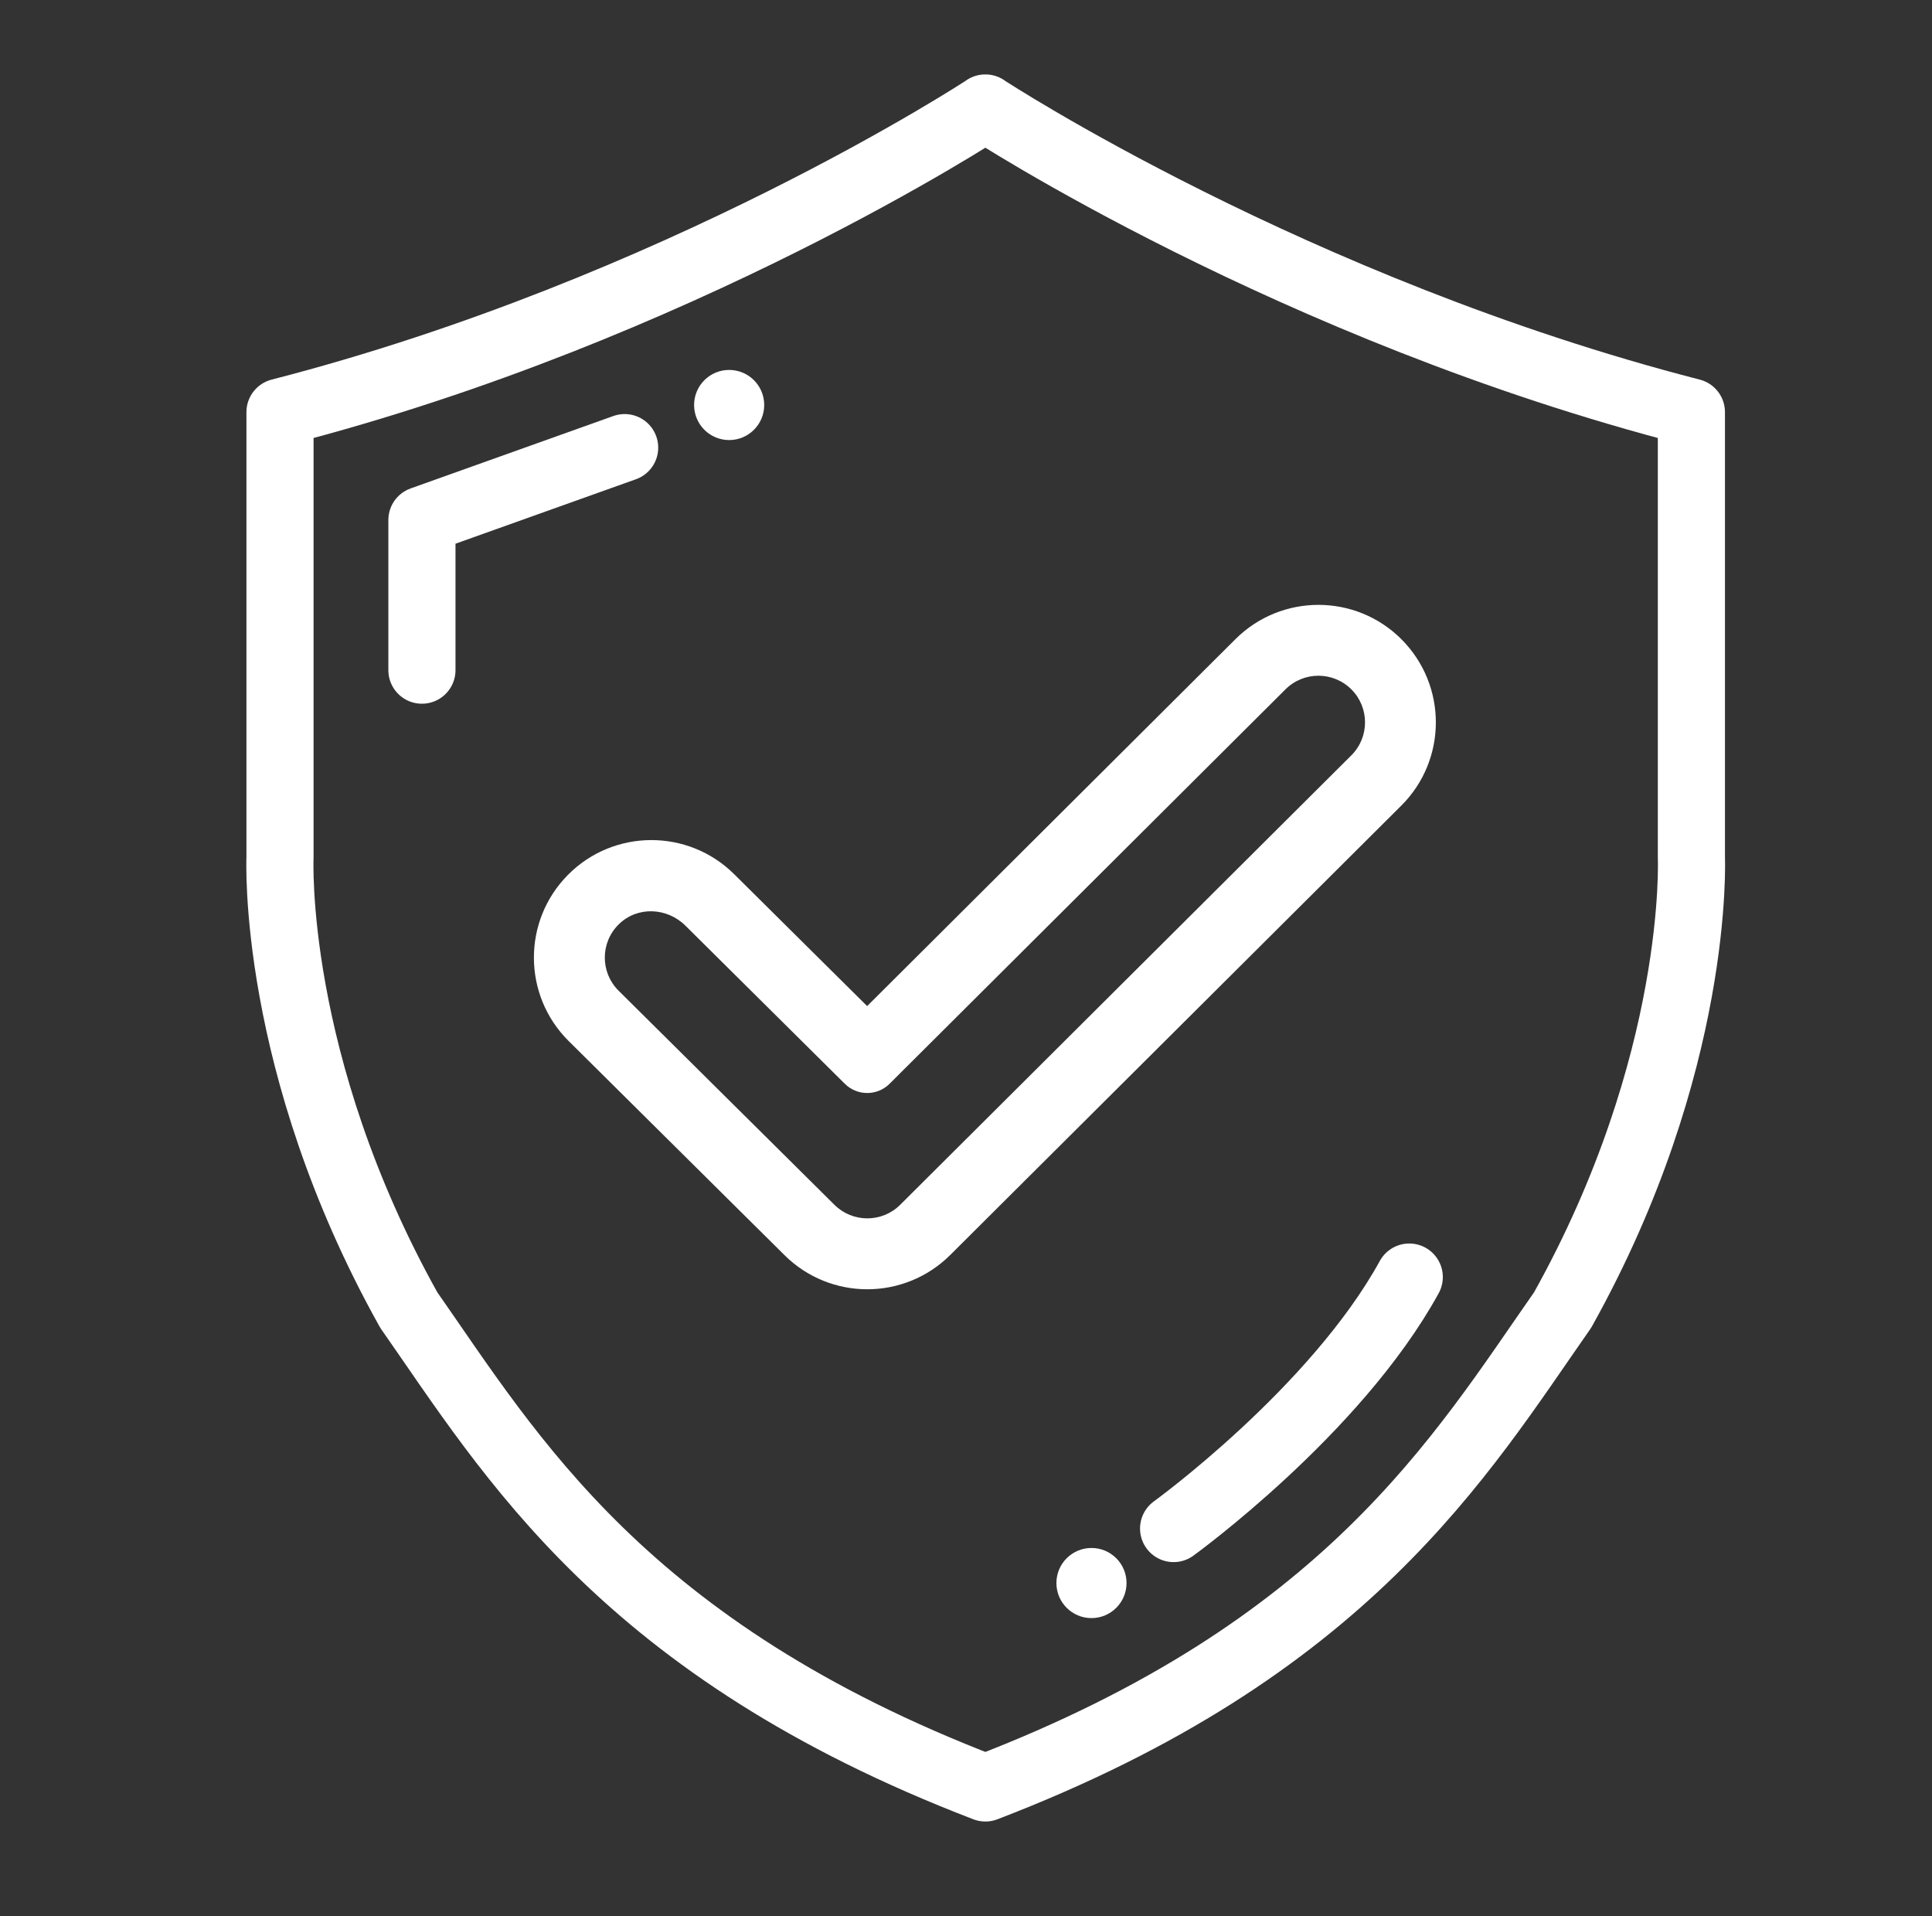 <?xml version="1.0" encoding="UTF-8"?>
<svg id="Layer_1" xmlns="http://www.w3.org/2000/svg" version="1.1" viewBox="0 0 517.98 513.65">
  <rect x="0" y="0" width="517.98" height="513.65" fill="#333333" stroke="none"/>
  <!-- Generator: Adobe Illustrator 29.4.0, SVG Export Plug-In . SVG Version: 2.1.0 Build 152)  -->
  <defs>
    <style>
      .st0 {
        fill: #fff;
      }

      .st1 {
        stroke-miterlimit: 10;
      }

      .st1, .st2 {
        fill: none;
        stroke: #fff;
        stroke-linecap: round;
        stroke-width: 18px;
      }

      .st2 {
        stroke-linejoin: round;
      }
    </style>
  </defs>
  <path class="st2" d="M264.16,28.95s82.37,54,189.31,81.53v119.29s2.48,55.16-34.52,121.41c-27.41,39.18-57.82,90.94-154.76,128.12h-.01c-96.94-37.18-127.18-88.94-154.59-128.12-37-66.25-34.52-121.41-34.52-121.41v-119.29c106.94-27.53,189.13-81.53,189.13-81.53"/>
  <polyline class="st2" points="113.12 179.65 113.12 139.41 167.47 120"/>
  <path class="st1" d="M314.65,409.76s43.41-31.41,63.18-67.41"/>
  <circle class="st0" cx="292.63" cy="424.37" r="9.4"/>
  <circle class="st0" cx="195.49" cy="108.57" r="9.4"/>
  <path class="st0" d="M375.79,171.42c-12.28-12.33-32.22-12.36-44.55-.09l-98.73,98.35s-.04.01-.05,0l-35.63-35.34c-12.35-12.25-32.3-12.17-44.55.18-12.25,12.35-12.17,32.3.18,44.55l57.88,57.41c6.14,6.09,14.16,9.14,22.18,9.14s16.09-3.06,22.23-9.18l120.94-120.47c12.33-12.28,12.36-32.22.09-44.55ZM362.29,202.5l-120.94,120.47c-2.44,2.43-5.63,3.64-8.82,3.64s-6.37-1.21-8.8-3.62l-57.88-57.41c-4.95-4.91-4.93-12.93.07-17.82s12.95-4.48,17.85.39l42.74,42.39c3.32,3.29,8.68,3.29,11.99-.01l106.15-105.74c4.89-4.87,12.8-4.86,17.68.03,4.87,4.89,4.86,12.81-.04,17.68Z"/>
</svg>